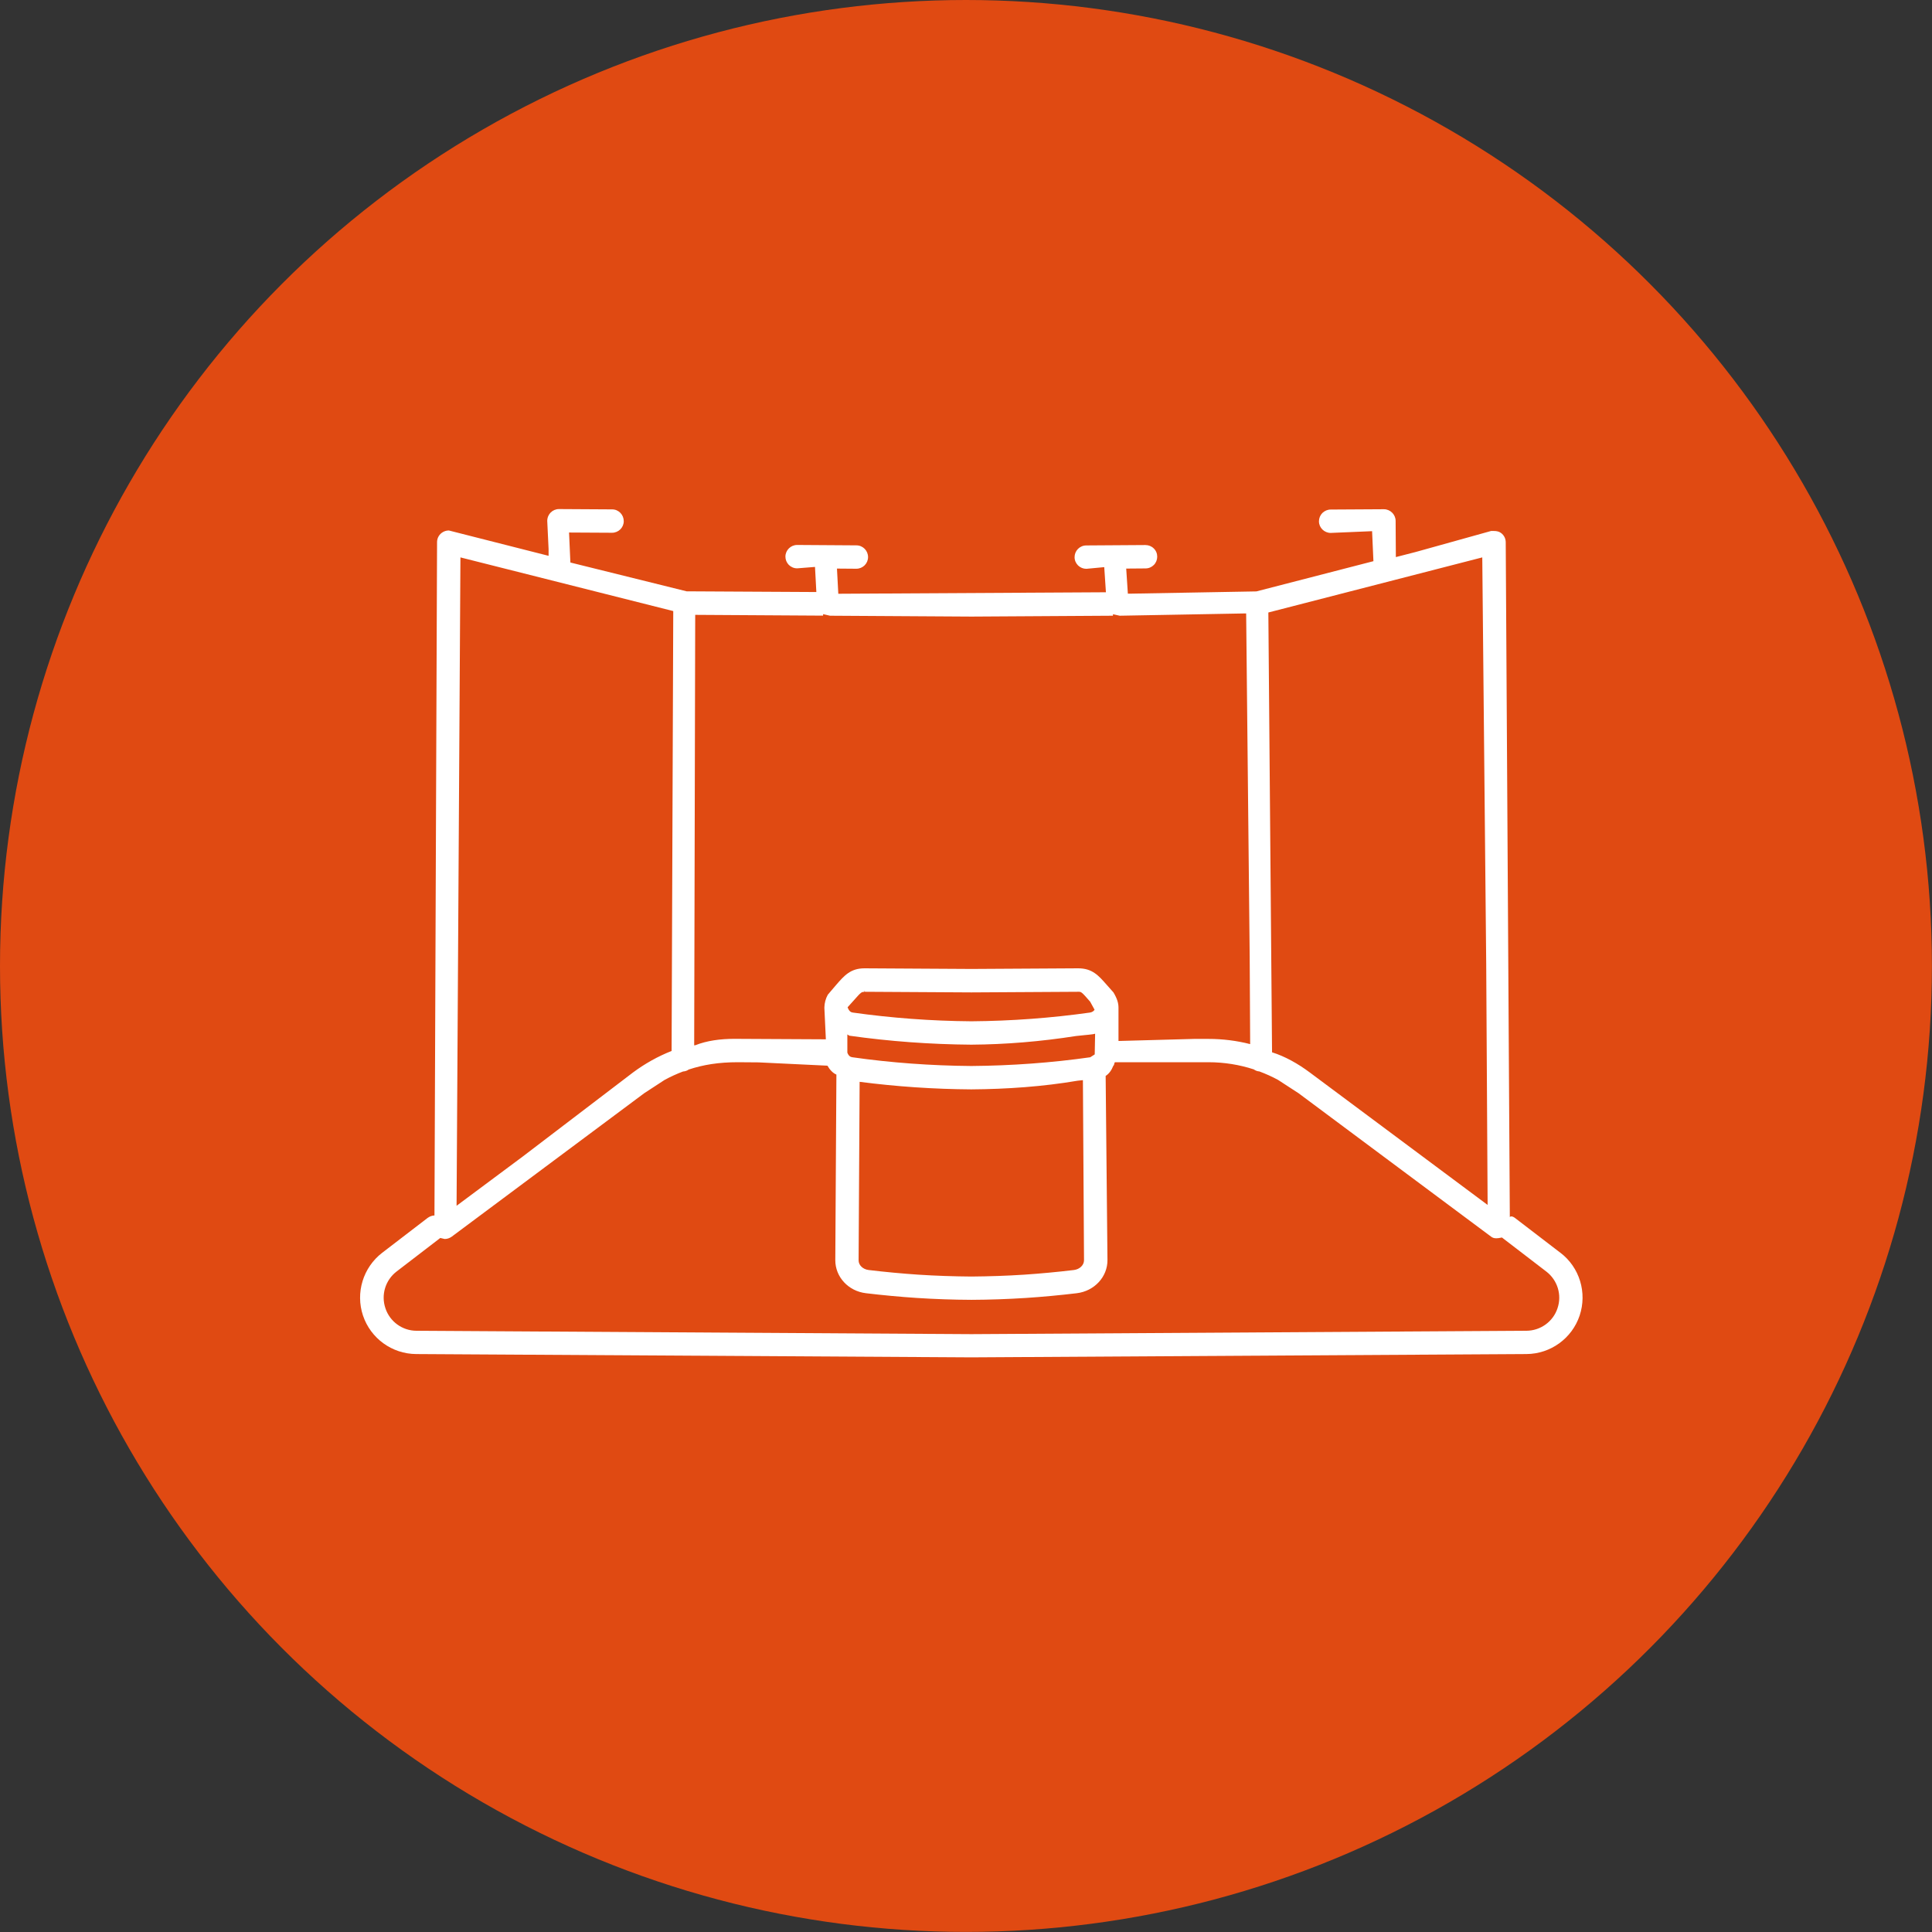 <?xml version="1.0" encoding="UTF-8"?>
<svg id="Calque_2" data-name="Calque 2" xmlns="http://www.w3.org/2000/svg" viewBox="0 0 245.47 245.47">
  <rect x="0" y="0" width="245.47" height="245.47" fill="#333333" stroke="none"/>
  <defs>
    <style>
      .cls-1 {
        fill: #fff;
      }

      .cls-2 {
        fill: #e04a12;
      }
    </style>
  </defs>
  <g id="Calque_1-2" data-name="Calque 1">
    <circle class="cls-2" cx="122.73" cy="122.73" r="122.73"/>
    <path class="cls-1" d="m198.28,159.19l-5.79-4.44c-.16-.12-.33-.2-.47-.2-.08,0-.15.03-.19.09l-.52-85.74c0-.46-.21-.89-.58-1.17-.23-.17-.48-.27-.98-.27-.09,0-.19,0-.29,0l-9.58,2.67-2.53.65-.03-4.6c0-.81-.68-1.48-1.49-1.48l-6.76.04c-.4,0-.77.16-1.06.44-.28.29-.43.66-.43,1.06,0,.81.68,1.47,1.49,1.47l5.22-.22h.04l.17,3.81-14.87,3.84-16.13.29h-.2s-.21-3.19-.21-3.19l2.46-.02c.4,0,.77-.16,1.05-.44s.43-.66.43-1.05c0-.4-.15-.77-.44-1.05-.28-.28-.66-.43-1.06-.43l-7.51.05c-.4,0-.78.16-1.06.44-.28.29-.43.66-.43,1.05,0,.4.16.77.44,1.05.29.28.66.43,1.06.43l2.24-.21h.03l.21,3.16v.03l-34,.19-.17-3.2,2.46.02c.82,0,1.49-.66,1.49-1.48,0-.82-.66-1.49-1.48-1.49l-7.53-.05c-.81,0-1.48.66-1.49,1.47,0,.4.15.77.43,1.06.28.28.66.44,1.06.44l2.27-.18.17,3.17v.02l-16.48-.09-14.77-3.66-.17-3.81,5.46.03c.82,0,1.49-.66,1.49-1.47,0-.4-.15-.77-.43-1.06-.28-.28-.64-.44-1.04-.44l-6.76-.04c-.82,0-1.49.66-1.49,1.51l.17,3.58v.85s-12.67-3.22-12.67-3.22c-.33,0-.64.1-.92.31-.37.29-.58.71-.58,1.17l-.33,85.55c-.31.01-.59.12-.85.3l-5.79,4.44c-2.43,1.87-3.41,5.08-2.44,7.98.98,2.91,3.69,4.87,6.76,4.89l70.53.42,70.53-.42c3.07-.02,5.79-1.99,6.76-4.89.97-2.91,0-6.12-2.44-7.98Zm-56.88-81.15h0s.87.19.87.19l15.93-.29h.13s.45,43.66.45,43.66l.06,11.06c-1.72-.44-3.49-.66-5.29-.66h-1.85s-9.51.26-9.51.26h-.08s0-4.23,0-4.23c0-.57-.16-1.14-.64-1.94l-.88-.99c-1.01-1.15-1.81-2.07-3.6-2.07l-13.56.08-13.59-.08c-1.76,0-2.56.91-3.57,2.07l-1.09,1.28c-.28.5-.43,1.07-.44,1.65l.19,4.02h0s-11.64-.06-11.64-.06c-1.76,0-3.48.23-4.94.81-.05.01-.1,0-.15.02l.13-54.67v-.03l16.25.1v-.19l.88.2,17.98.11,17.97-.11v-.19h0Zm56.49,88.18c-.56,1.7-2.16,2.85-3.95,2.86l-70.51.43-70.51-.43c-1.79,0-3.39-1.16-3.95-2.86-.58-1.71,0-3.58,1.42-4.67l5.55-4.26.56.13c.33,0,.64-.11.9-.3l24.45-18.22,2.59-1.69c.77-.42,1.57-.78,2.34-1.07.28-.02.54-.11.72-.25,1.86-.61,3.8-.93,6.25-.93.01,0,2.62.02,2.62.02l8.76.42c.29.51.71.96,1.14,1.13l-.14,23.57c-.01,2.14,1.66,3.95,3.9,4.21,2.09.25,4.44.47,6.44.6,2.31.15,4.64.23,6.96.24,2.29-.01,4.62-.09,6.94-.24,2.01-.13,4.36-.35,6.44-.6,2.24-.27,3.91-2.08,3.9-4.21l-.23-23.4c.41-.26.73-.68.98-1.3.02-.03.06-.05.08-.09l.04-.19c.02-.06.05-.09.07-.16h11.9c1.99,0,3.94.32,5.75.91.22.16.48.25.71.26.83.31,1.63.67,2.38,1.08l2.6,1.69,24.46,18.22c.16.12.34.21.66.21.19,0,.42-.03.72-.1l5.63,4.32c1.43,1.09,2.01,2.97,1.43,4.67Zm-139.88-13.02l.49-82.38,27.04,6.82-.21,55.89c-1.75.69-3.39,1.61-4.9,2.73l-14.01,10.68-8.41,6.26Zm51.79-27.38l.04.19,13.58.08,13.62-.08c.33,0,.38,0,1.47,1.26l.56,1.02c-.11.19-.33.32-.58.36-4.89.69-9.96,1.07-15.07,1.11-5.11-.04-10.18-.42-15.07-1.11-.25-.03-.47-.17-.66-.67l.81-.9c.92-1.05.97-1.05,1.3-1.05v-.19h0Zm27.79,11.43l.14,22.87c0,.62-.55,1.15-1.28,1.24-2.06.25-4.34.46-6.28.59-2.27.15-4.52.22-6.76.24-2.24-.02-4.48-.09-6.76-.24-1.95-.13-4.23-.34-6.29-.59-.73-.09-1.28-.62-1.27-1.24l.13-22.67c4.7.61,9.47.93,14.18.96,4.57-.03,9.16-.36,13.51-1.1.22-.03.45-.04.66-.07Zm1.51-3.29l-.58.37c-4.91.7-9.99,1.07-15.11,1.11-5.11-.04-10.2-.41-15.11-1.11-.26-.03-.48-.17-.64-.59v-2.31s.26.16.26.16c5.08.72,10.28,1.1,15.49,1.14,4.41-.03,8.83-.4,13.31-1.1.71-.09,1.44-.13,2.15-.23.09-.01.18-.04.27-.06l-.05,2.62Zm49.92,19.14l-22.62-16.85c-1.5-1.12-3.15-2.04-4.78-2.55l-.47-55.88,27.18-7,.5,51.64.18,30.64Z"/>
  </g>
</svg>